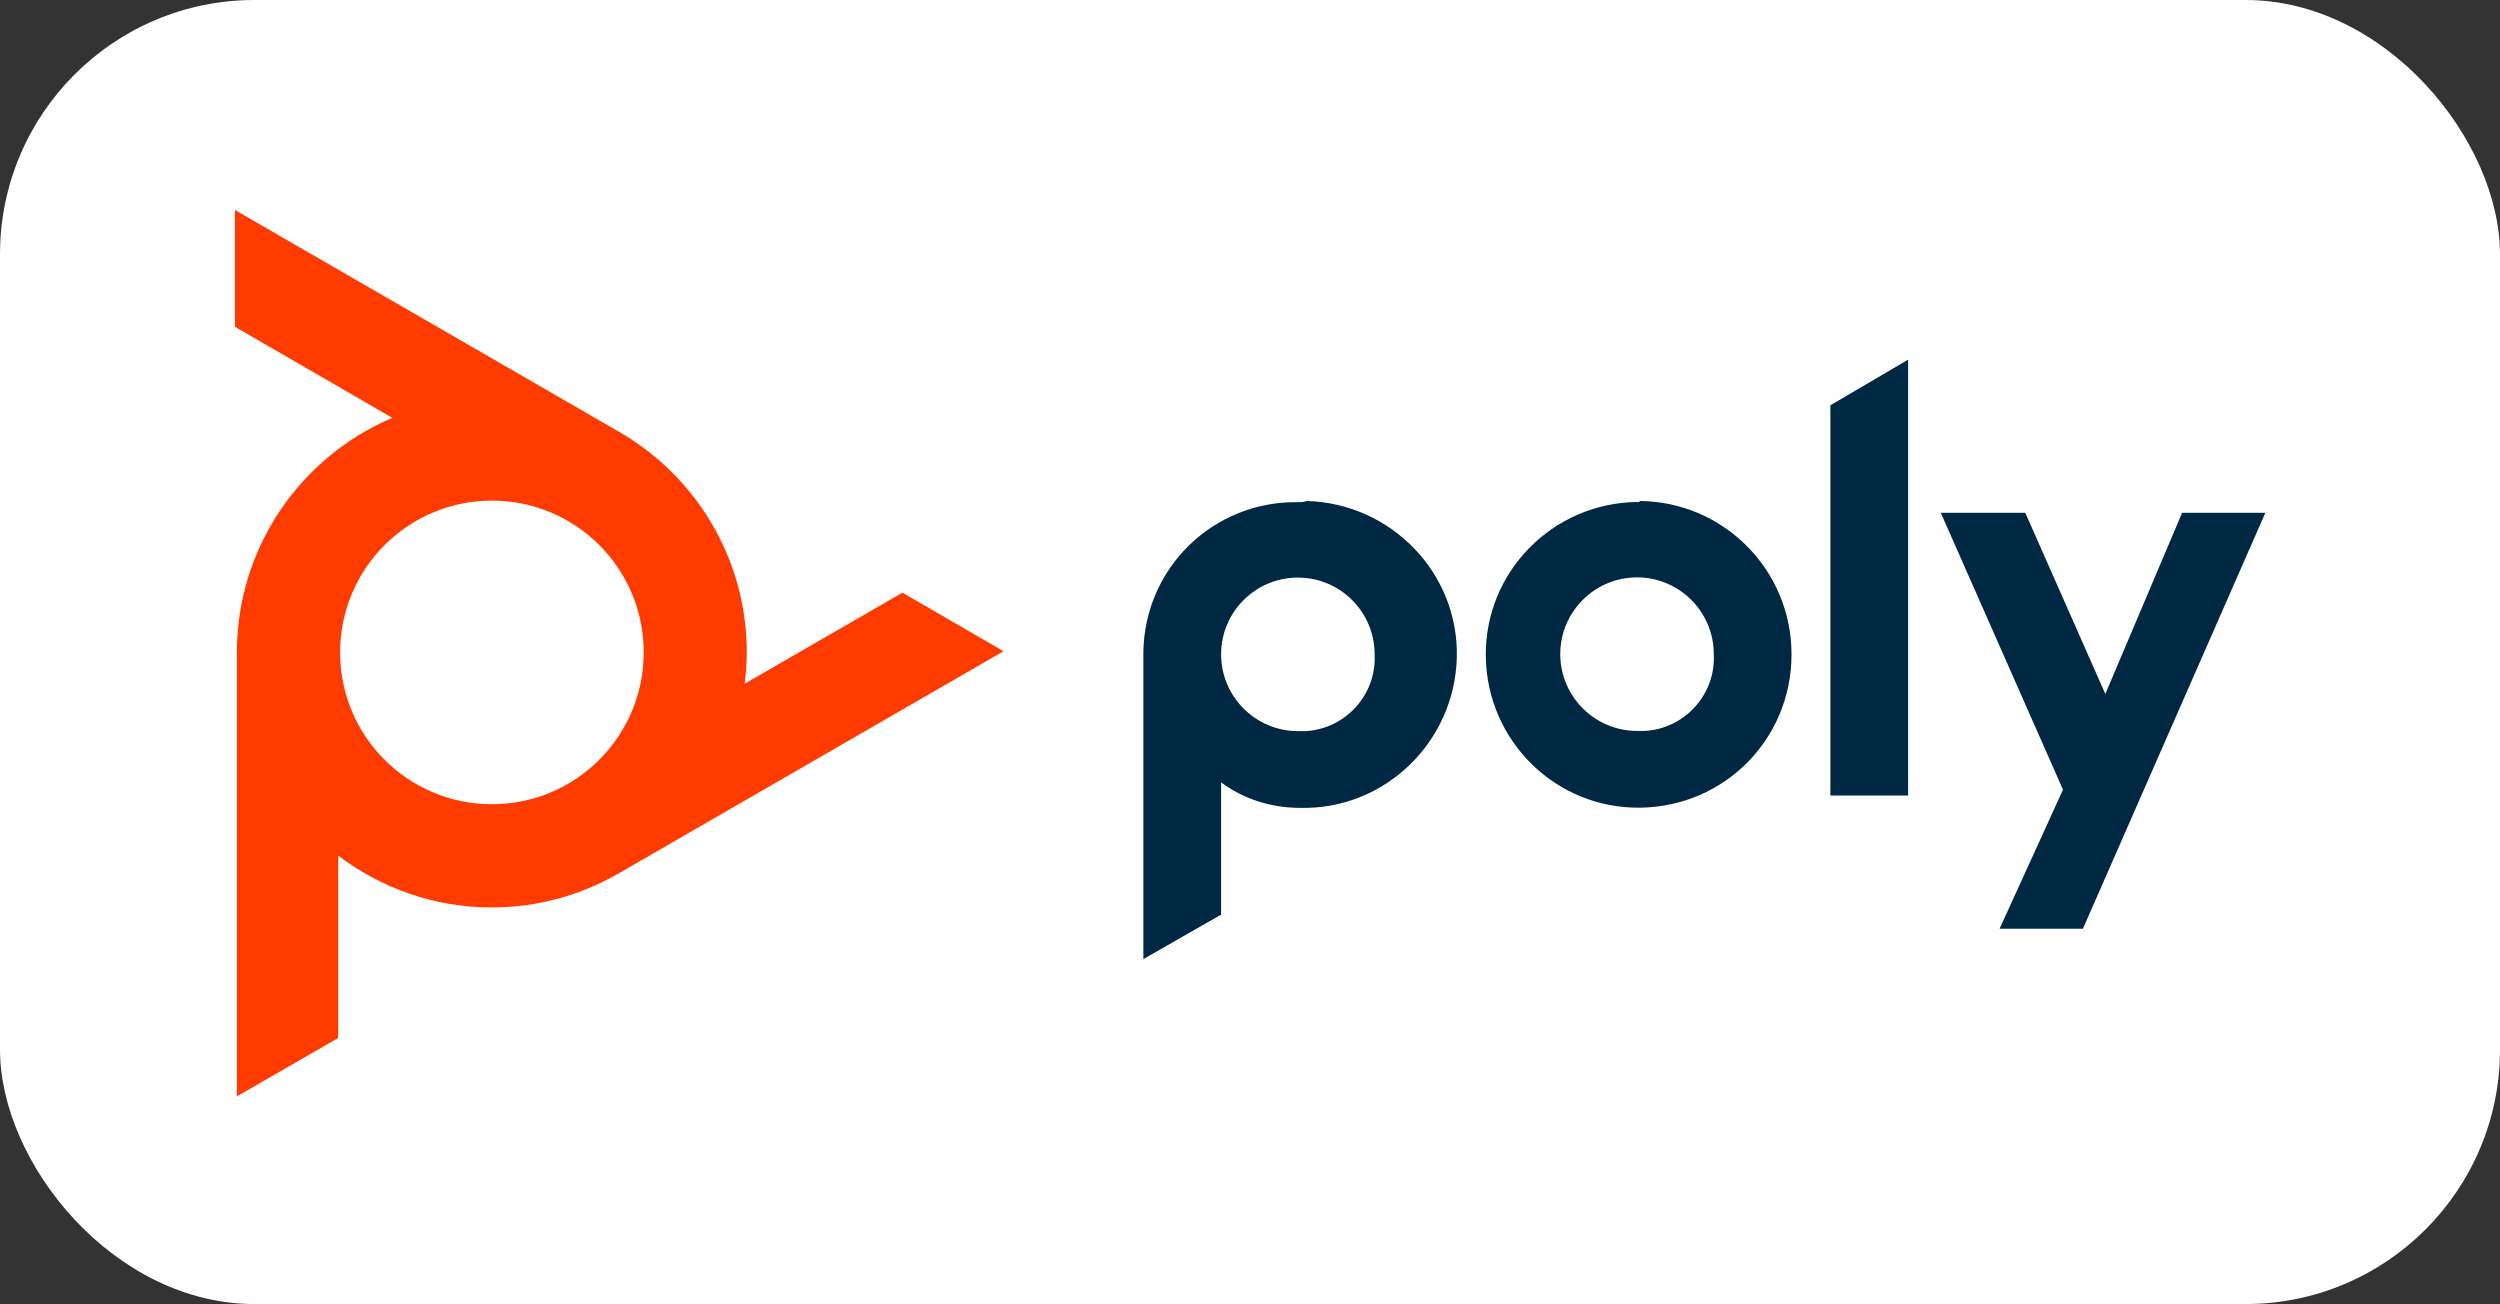 <?xml version="1.0" encoding="UTF-8"?> <svg xmlns="http://www.w3.org/2000/svg" id="Layer_1" data-name="Layer 1" viewBox="0 0 129.29 67.44"><rect x="0" y="0" width="129.29" height="67.44" fill="#333333" stroke="none"/><defs><style> .cls-1 { fill: #fff; } .cls-2 { fill: #002843; } .cls-3 { fill: #ff3b00; } </style></defs><rect class="cls-1" width="129.29" height="67.44" rx="13.16" ry="13.16"></rect><g><path class="cls-2" d="m67.12,25.97c-4.37-.06-7.93,3.39-7.99,7.76v15.87l4.02-2.3v-6.84c1.15.86,2.59,1.32,4.08,1.32,4.37.11,7.99-3.39,8.11-7.76s-3.39-7.99-7.76-8.11c-.17.06-.29.06-.46.06h0Zm0,11.84c-2.18,0-3.97-1.78-3.97-3.97s1.78-3.97,3.97-3.97,3.97,1.78,3.97,3.97h0c.11,2.07-1.49,3.85-3.56,3.97h-.4Zm27.54-16.85l4.02-2.36v22.54h-4.02v-20.18Zm-10,5c-4.37.06-7.88,3.62-7.82,7.99s3.62,7.88,7.99,7.82,7.82-3.56,7.82-7.93-3.51-7.88-7.82-7.93c-.06.06-.11.06-.17.06h0Zm0,11.84c-2.18,0-3.97-1.78-3.97-3.97s1.78-3.97,3.97-3.97,3.97,1.78,3.97,3.97h0c.11,2.07-1.49,3.85-3.56,3.97h-.4Zm32.49-11.27l-9.43,21.5h-4.31l3.28-7.19-6.32-14.32h4.37l4.14,9.37,3.97-9.37s4.31,0,4.31,0Z"></path><path class="cls-3" d="m51.9,33.68l-5.23-3.03-8.16,4.71c.07-.53.11-1.07.11-1.62,0-4.88-2.66-9.13-6.59-11.4h0S12.15,10.86,12.15,10.86v6.04s8.14,4.71,8.14,4.71c-4.72,2-8.04,6.68-8.04,12.14v22.95l5.24-3.02v-9.43c2.21,1.67,4.95,2.68,7.94,2.68,2.4,0,4.65-.65,6.58-1.77h0s19.87-11.47,19.87-11.47Zm-34.31.06c0-4.33,3.51-7.85,7.85-7.85s7.85,3.51,7.85,7.85-3.51,7.85-7.85,7.85-7.85-3.51-7.85-7.85Z"></path></g></svg> 